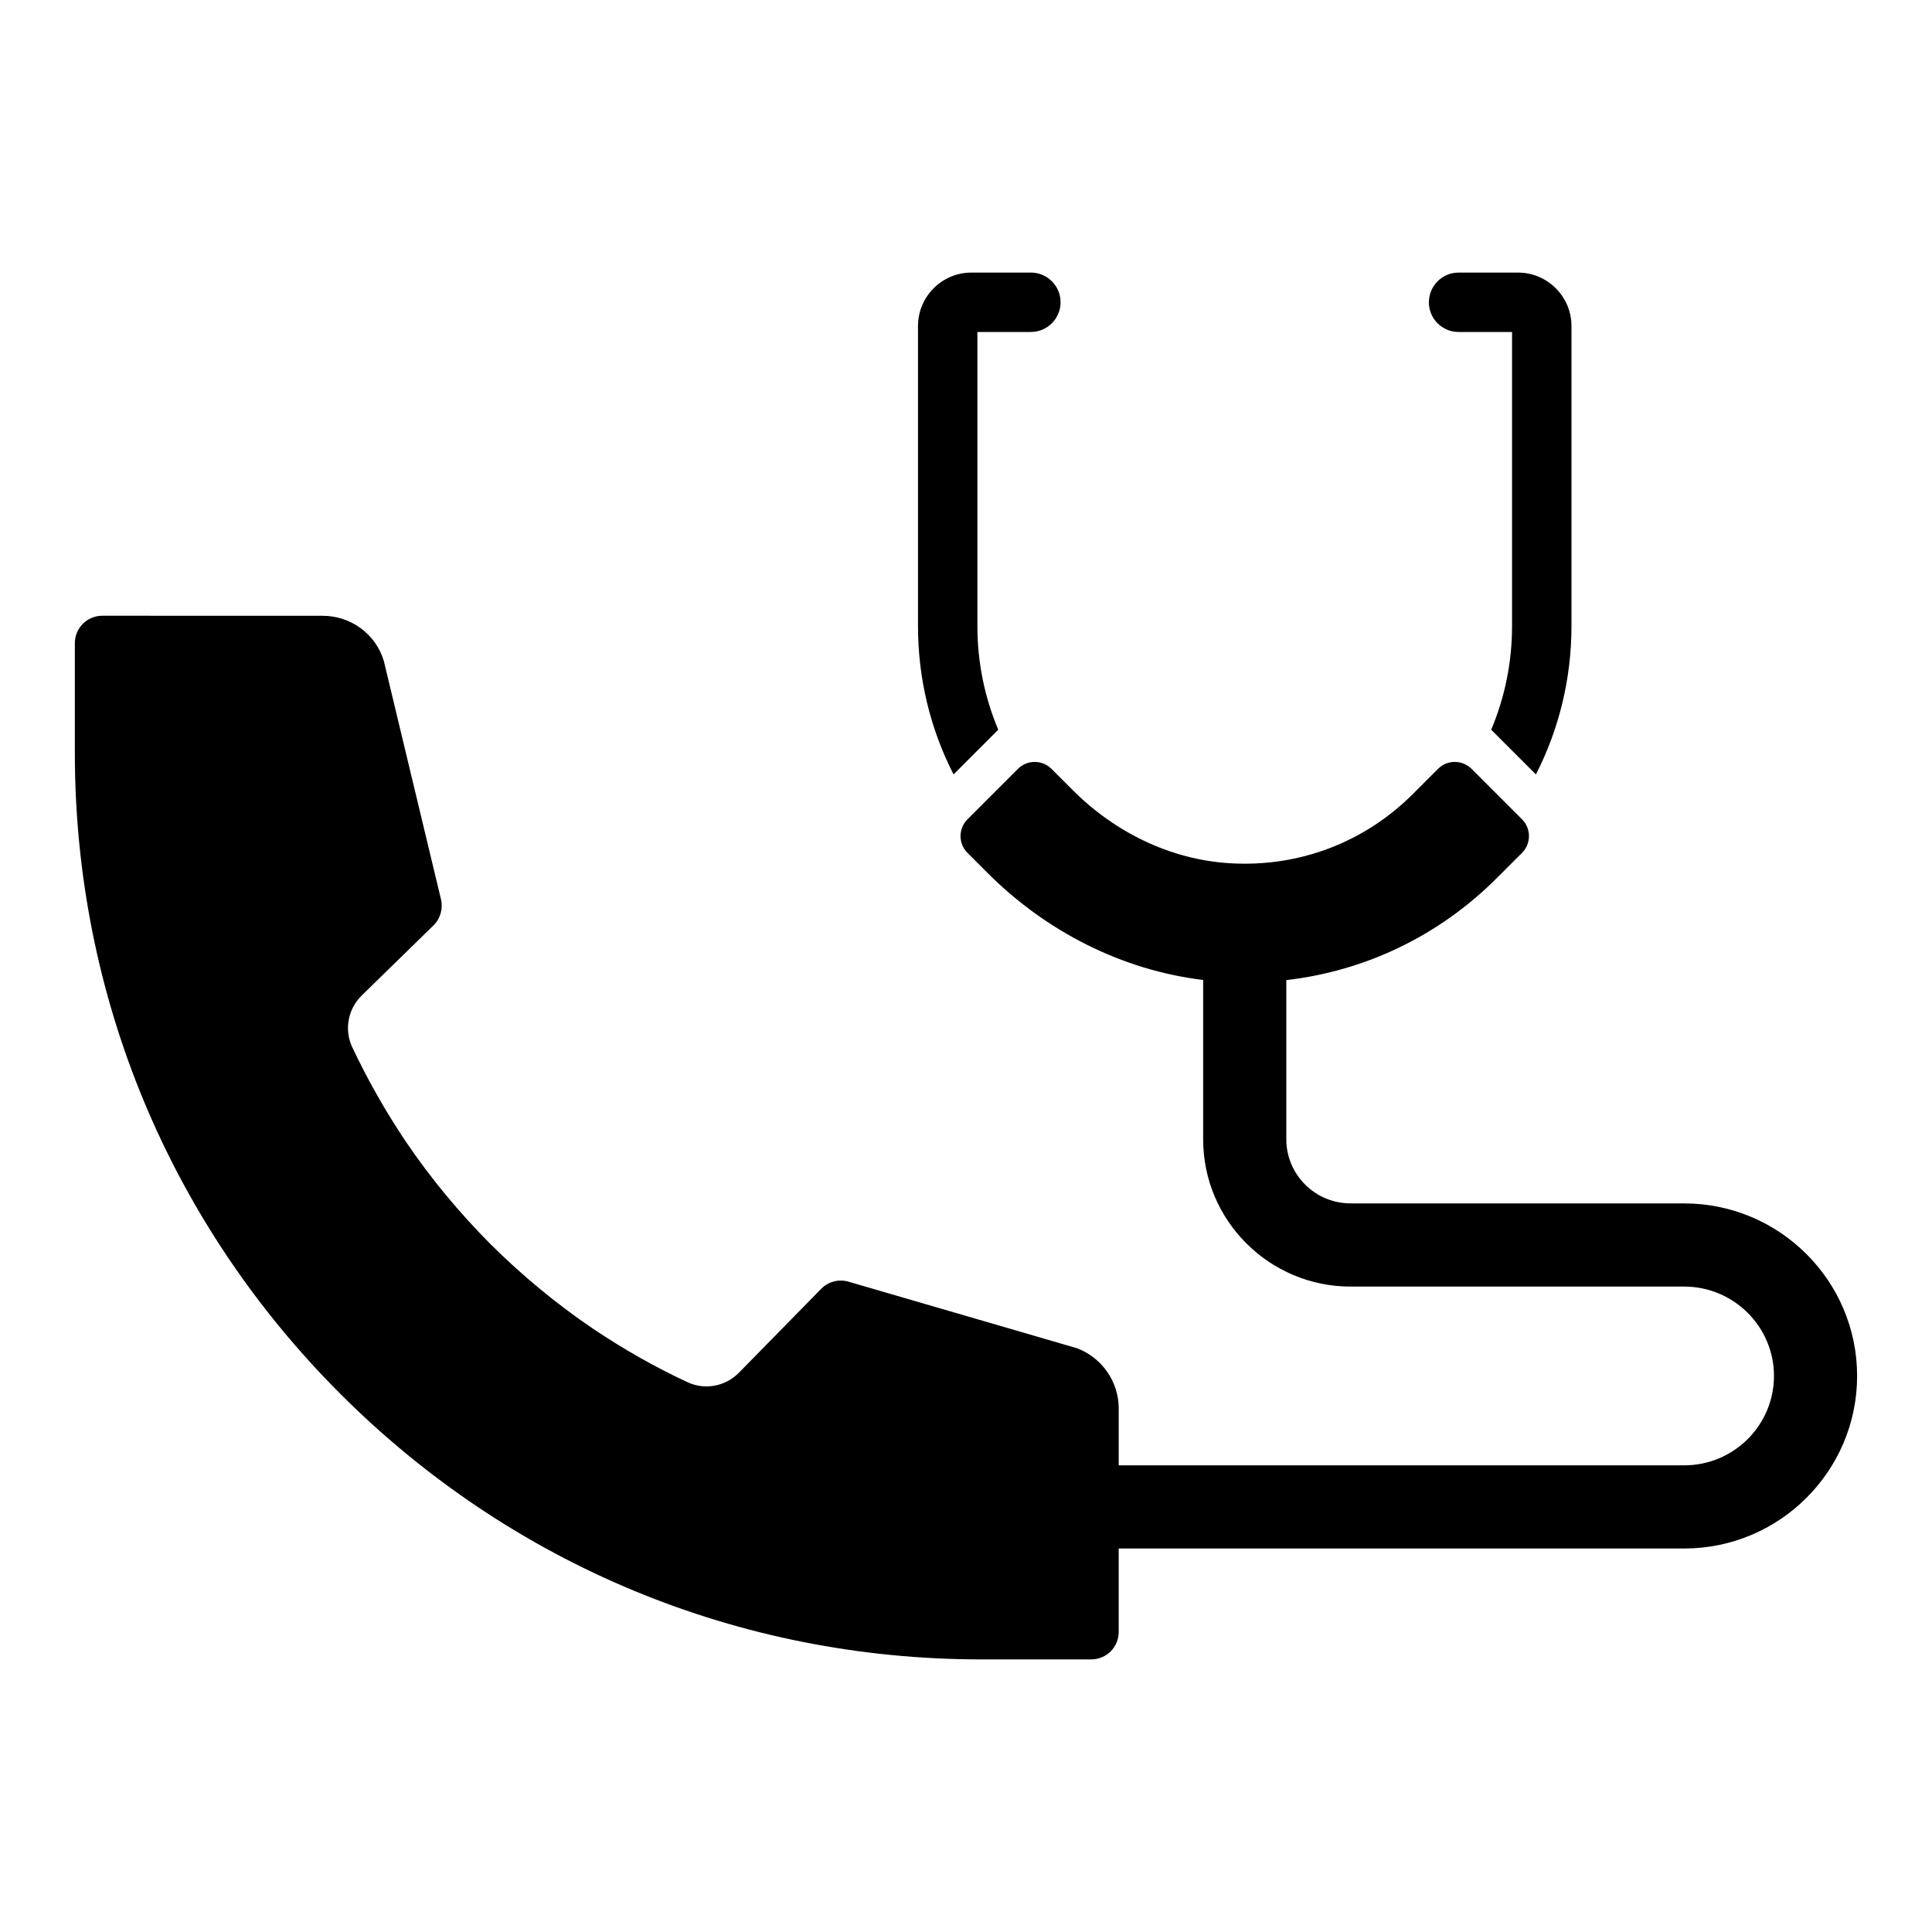 <?xml version="1.0" encoding="UTF-8"?>
<!-- Uploaded to: ICON Repo, www.svgrepo.com, Generator: ICON Repo Mixer Tools -->
<svg fill="#000000" width="800px" height="800px" version="1.1" viewBox="144 144 512 512" xmlns="http://www.w3.org/2000/svg">
 <g>
  <path d="m403.02 309.91v-77.934h14.168c4.348 0 7.871-3.523 7.871-7.871s-3.523-7.871-7.871-7.871h-15.742c-7.812 0-14.168 6.359-14.168 14.168v79.508c0 13.898 3.273 27.289 9.422 39.32l11.848-11.848c-3.617-8.582-5.527-17.879-5.527-27.473z"/>
  <path d="m590.34 462.91h-88.41c-9.395 0-17.043-7.609-17.043-16.965v-42.207c21.062-2.43 40.559-11.809 55.773-27.031l6.684-6.68c2.461-2.461 2.461-6.445 0-8.906l-13.355-13.359c-2.461-2.461-6.449-2.461-8.906 0l-6.68 6.684c-12.812 12.809-30.172 19.422-48.434 18.324-15.762-0.945-30.488-8.184-41.656-19.352l-5.656-5.656c-2.461-2.461-6.445-2.461-8.906 0l-13.355 13.359c-2.461 2.461-2.461 6.449 0 8.906l5.301 5.301c15.484 15.484 35.578 25.77 57.152 28.375v42.246c0 21.508 17.531 39.008 39.082 39.008h88.41c13.113 0 23.781 10.629 23.781 23.688 0 13.059-10.668 23.684-23.781 23.684l-149.87 0.004v-15.098c0-7.086-4.465-13.488-11.109-15.957l-60.469-17.613c-2.621-0.773-5.387-0.043-7.281 1.895l-21.742 22.176c-3.59 3.688-9.074 4.707-13.637 2.574-8.691-4.031-17.086-8.828-25.043-14.168-9.758-6.602-18.879-14.168-27.227-22.465-8.297-8.348-15.871-17.469-22.469-27.223-5.34-7.957-10.098-16.355-14.172-24.992-2.137-4.609-1.113-10.094 2.574-13.684l18.977-18.535c1.844-1.793 2.574-4.465 1.988-6.941l-15.141-63.129c-2.137-7.133-8.688-11.988-16.262-11.988l-58.34-0.012c-4.031 0-7.281 3.25-7.281 7.277v29.109c0 64.152 24.992 124.46 70.371 169.84 45.379 45.371 105.7 70.359 169.86 70.359h29.121c4.031 0 7.281-3.254 7.281-7.281v-22.109h149.86c25.266 0 45.824-20.516 45.824-45.727 0-25.207-20.555-45.727-45.824-45.727z"/>
  <path d="m530.54 231.98h14.168v77.934c0 9.594-1.91 18.891-5.523 27.473l11.848 11.848c6.144-12.027 9.422-25.422 9.422-39.32v-79.508c0-7.812-6.359-14.168-14.168-14.168h-15.742c-4.348 0-7.871 3.523-7.871 7.871-0.008 4.348 3.516 7.871 7.867 7.871z"/>
 </g>
</svg>